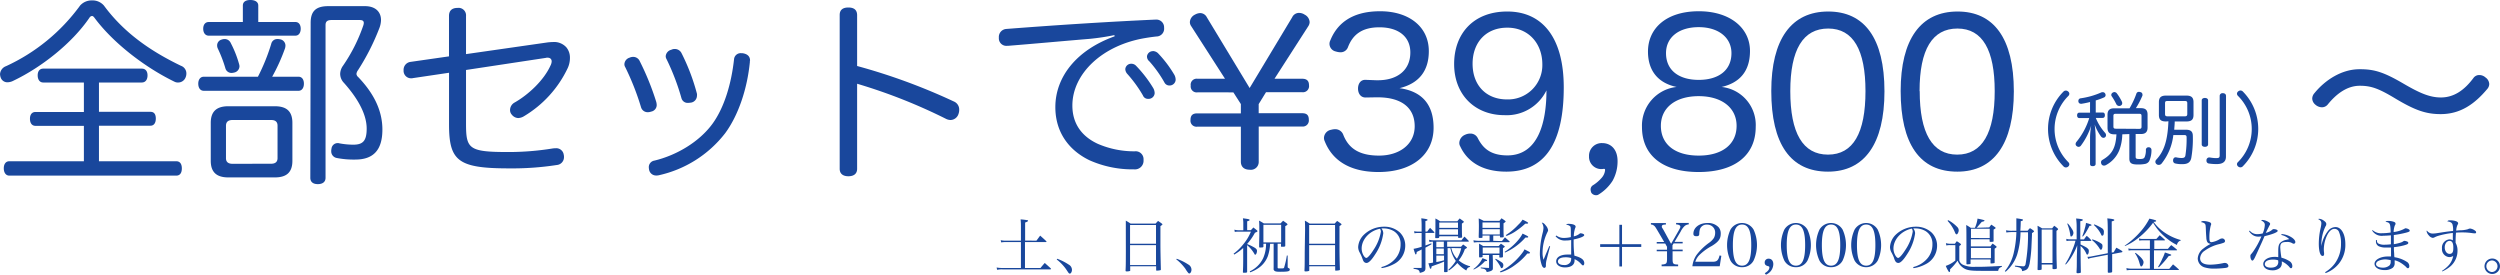<svg xmlns="http://www.w3.org/2000/svg" width="235.17mm" height="25.84mm" viewBox="0 0 666.63 73.25"><defs><style>.cls-1{fill:#19479c;}</style></defs><g id="レイヤー_2" data-name="レイヤー 2"><g id="文字"><path class="cls-1" d="M24.53.11A4,4,0,0,1,27.7,1.48c5.6,7.61,13,12.42,20.56,16.07a2.16,2.16,0,0,1,1.43,2.06,2.69,2.69,0,0,1-.22,1.06A2.12,2.12,0,0,1,47.52,22a2,2,0,0,1-1-.21c-8.2-4-16.49-10.52-21.3-17-.27-.37-.48-.53-.69-.53a.93.93,0,0,0-.69.47C19.13,11.63,10.94,18,3.59,21.51A3.44,3.44,0,0,1,2,21.94,1.85,1.85,0,0,1,.26,20.88,3,3,0,0,1,0,19.77a2.41,2.41,0,0,1,1.59-2.12A50.47,50.47,0,0,0,21.35,1.48,4.12,4.12,0,0,1,24.53.11ZM47,43c1,0,1.48.74,1.48,1.91S48,46.83,47,46.83H2.48C1.53,46.83,1,46,1,44.88S1.53,43,2.48,43H22.36V33.56H9.46c-1,0-1.48-.79-1.48-1.9s.53-1.8,1.48-1.8h12.9V22H11.52c-.95,0-1.48-.79-1.48-1.9s.53-1.8,1.48-1.8H37.79c1,0,1.54.69,1.54,1.8S38.8,22,37.79,22H26.38v7.82H40.12c1,0,1.42.69,1.42,1.8s-.47,1.9-1.42,1.9H26.38V43Z"/><path class="cls-1" d="M79.6,20.46c.9,0,1.43.74,1.43,1.85s-.53,1.9-1.43,1.9H54.34c-1,0-1.48-.85-1.48-1.9s.52-1.85,1.48-1.85H68.77a52.82,52.82,0,0,0,3.54-8.73A1.64,1.64,0,0,1,74,10.41a2.08,2.08,0,0,1,.58.06,1.7,1.7,0,0,1,1.53,1.69,3.73,3.73,0,0,1-.1.68,49.74,49.74,0,0,1-3.44,7.62ZM78.76,5.87c.95,0,1.42.79,1.42,1.79s-.47,1.85-1.42,1.85H55.66c-.95,0-1.48-.79-1.48-1.85s.53-1.79,1.48-1.79h9.09V1.48c0-1,.79-1.48,2-1.48s2.11.48,2.11,1.48V5.87Zm-.8,37c0,3.12-1.58,4.44-4.7,4.44H60.89c-3.07,0-4.7-1.32-4.7-4.44V32.77c0-3.12,1.63-4.44,4.7-4.44H73.26c3.12,0,4.7,1.32,4.7,4.44ZM59.89,10.41a1.76,1.76,0,0,1,1.63,1.06,28.55,28.55,0,0,1,2.22,5.6,2.42,2.42,0,0,1,.11.58,1.75,1.75,0,0,1-1.43,1.7,3.19,3.19,0,0,1-.68.1,1.68,1.68,0,0,1-1.64-1.21,34.88,34.88,0,0,0-2-5.24,2,2,0,0,1-.21-.9,1.6,1.6,0,0,1,1.16-1.53A2.52,2.52,0,0,1,59.89,10.41ZM72.31,43.66c1,0,1.69-.42,1.69-1.48V33.51C74,32.4,73.31,32,72.31,32H62c-1.06,0-1.75.42-1.75,1.53v8.67c0,1.06.69,1.48,1.75,1.48ZM82.83,6.08c0-3.12,1.42-4.44,4.7-4.44h9.78c2.85,0,4.28,1.58,4.28,3.7a6.33,6.33,0,0,1-.42,2.11,61.36,61.36,0,0,1-5.71,11.26,2.06,2.06,0,0,0-.42,1,1.25,1.25,0,0,0,.47.84c3.54,3.7,6.45,8.3,6.45,14,0,5.55-2.48,8-7.24,8a23.57,23.57,0,0,1-4.92-.42,1.78,1.78,0,0,1-1.48-1.85,1.91,1.91,0,0,1,.06-.58A1.65,1.65,0,0,1,90,38.16a1.32,1.32,0,0,1,.48.06,20.54,20.54,0,0,0,3.7.36c2.54,0,3.59-.95,3.59-4.28,0-4.22-2.85-8.61-6.07-12.21a3.46,3.46,0,0,1-1-2.37,3.88,3.88,0,0,1,.74-2.17,44,44,0,0,0,5.4-10.68A2.47,2.47,0,0,0,97,6.13c0-.58-.37-.79-1.11-.79h-7.5c-1,0-1.59.32-1.59,1.32V47.41c0,1.11-.79,1.69-2.06,1.69s-2-.58-2-1.69Z"/><path class="cls-1" d="M110.1,20.83a1.39,1.39,0,0,1-.42.05A2,2,0,0,1,107.61,19v-.32a2.12,2.12,0,0,1,1.8-2.17l10.31-1.48V4.23c0-1.38.79-2.12,2.27-2.12a2,2,0,0,1,2.27,2.17V14.43L146,11.31a13.79,13.79,0,0,1,1.38-.1,4.4,4.4,0,0,1,3.64,1.42,4.28,4.28,0,0,1,.95,2.8,6.42,6.42,0,0,1-.58,2.7A29.77,29.77,0,0,1,139.7,31a3.17,3.17,0,0,1-1.53.48,2.28,2.28,0,0,1-1.7-.9,1.79,1.79,0,0,1-.47-1.21,2.31,2.31,0,0,1,1.16-2c3.75-2.11,7.88-6,9.62-9.88a2.64,2.64,0,0,0,.32-1.11c0-.59-.37-1-1.11-1a1.46,1.46,0,0,0-.48.06l-21.25,3.22V32.93c0,6.77.69,7.61,11.32,7.61a73.63,73.63,0,0,0,11.78-.95,4,4,0,0,1,.74-.05,2,2,0,0,1,2.22,1.74,1.76,1.76,0,0,1,.06.53A2.09,2.09,0,0,1,148.47,44a77.69,77.69,0,0,1-12.74.9c-13.63,0-16-2-16-11.74V19.4Z"/><path class="cls-1" d="M168.82,15.17a1.89,1.89,0,0,1,1.75,1.11A70.94,70.94,0,0,1,175,27.22a4.14,4.14,0,0,1,.11.79,1.8,1.8,0,0,1-1.48,1.75,2.81,2.81,0,0,1-.85.16,1.83,1.83,0,0,1-1.85-1.32,69.21,69.21,0,0,0-4.23-10.73,1.42,1.42,0,0,1-.21-.74,1.91,1.91,0,0,1,1.38-1.75A2.22,2.22,0,0,1,168.82,15.17Zm31.13,1v.37c-.68,7-3,14.12-6.6,19a30.78,30.78,0,0,1-17.76,11.21,2.52,2.52,0,0,1-.58.05,1.89,1.89,0,0,1-1.91-1.43,4.27,4.27,0,0,1-.1-.79,1.76,1.76,0,0,1,1.48-1.75c5.92-1.42,12-5,15.54-9.88,3.17-4.39,5-10.73,5.71-17.13a1.77,1.77,0,0,1,2-1.63H198C199.27,14.38,200,15,200,16.17Zm-20-3.11a2,2,0,0,1,1.8,1.16A54.79,54.79,0,0,1,185.84,25a1.91,1.91,0,0,1,0,.53,1.88,1.88,0,0,1-1.42,1.8,5.51,5.51,0,0,1-.9.1,1.7,1.7,0,0,1-1.8-1.21,62.08,62.08,0,0,0-4-10.47,1.47,1.47,0,0,1-.21-.79A1.94,1.94,0,0,1,179,13.27,2,2,0,0,1,179.92,13.06Z"/><path class="cls-1" d="M228.55,45c0,1.43-1,2-2.33,2s-2.32-.58-2.32-2V4c0-1.42.9-2,2.32-2s2.33.58,2.33,2.06V17.6a159.74,159.74,0,0,1,25.79,9.46,2.31,2.31,0,0,1,1.43,2.22,3.22,3.22,0,0,1-.21,1.17A2.28,2.28,0,0,1,253.44,32a2.83,2.83,0,0,1-1.11-.27,145.26,145.26,0,0,0-23.78-9.4Z"/><path class="cls-1" d="M297.16,9.36a62.55,62.55,0,0,1-6.61,1c-7.56.63-15,1.32-21.67,1.85h-.27a2,2,0,0,1-2.27-2V9.94a2.14,2.14,0,0,1,2-2.22c12.89-1,26.85-1.91,39.64-2.49h.16a2.06,2.06,0,0,1,2.27,2.06v.16a2.07,2.07,0,0,1-2.06,2.28c-.9.1-1.75.21-3,.42-11.42,1.9-19.4,9.51-19.4,18,0,5.29,3,8.46,6.77,10.2a24.4,24.4,0,0,0,9.88,2,2.1,2.1,0,0,1,2.33,2.17v.26a2.3,2.3,0,0,1-2.54,2.38,28.17,28.17,0,0,1-11.89-2.43c-5.45-2.64-9.09-7.45-9.09-14.17,0-8,5.6-15.22,15.8-18.87ZM301.6,17a1.73,1.73,0,0,1,1.37.58,33.23,33.23,0,0,1,4.55,5.92,2.8,2.8,0,0,1,.37,1.38,1.62,1.62,0,0,1-1.75,1.48,1.41,1.41,0,0,1-1.37-.9,34.32,34.32,0,0,0-4.18-5.76,2,2,0,0,1-.53-1.27A1.56,1.56,0,0,1,301.6,17Zm5.81-3.38a2,2,0,0,1,1.43.63A31.12,31.12,0,0,1,313.17,20a2.84,2.84,0,0,1,.32,1.32,1.62,1.62,0,0,1-1.64,1.48,1.48,1.48,0,0,1-1.37-.84,32.14,32.14,0,0,0-4-5.6,1.64,1.64,0,0,1-.63-1.38A1.58,1.58,0,0,1,307.41,13.64Z"/><path class="cls-1" d="M344.57,4.6a2,2,0,0,1,1.85-1.16,2.71,2.71,0,0,1,1.48.47,2.38,2.38,0,0,1,1.32,2A2.16,2.16,0,0,1,348.85,7l-9,14h7.4c1.17,0,1.8.53,1.8,1.74a1.63,1.63,0,0,1-1.8,1.85h-9.67l-1.95,3.17v2.43h11.57c1.22,0,1.8.48,1.8,1.75a1.62,1.62,0,0,1-1.8,1.8H335.64v9.35a2.09,2.09,0,0,1-2.38,2.17c-1.48,0-2.38-.74-2.38-2.17V33.78H319.25a1.6,1.6,0,0,1-1.8-1.8c0-1.22.58-1.75,1.8-1.75h11.63V27.75l-2-3.12H319.3a1.59,1.59,0,0,1-1.79-1.8A1.59,1.59,0,0,1,319.3,21h7.35l-9-14a1.89,1.89,0,0,1-.37-1.11,2.36,2.36,0,0,1,1.38-2A3,3,0,0,1,320,3.49a2,2,0,0,1,1.8,1.11l11.42,18.87Z"/><path class="cls-1" d="M364.12,26c-1.32,0-2-1.11-2-2.38s.68-2.38,2-2.33l2.86.11h.42c5.34,0,8.67-2.8,8.67-7.4,0-4.23-3.17-6.72-8.25-6.72-4.7,0-7.13,2-8.4,5.34a2.06,2.06,0,0,1-2,1.32,4.32,4.32,0,0,1-1.21-.21,2.11,2.11,0,0,1-1.7-2,2,2,0,0,1,.22-.95C356.3,6.87,359.84,3,368,3c7.77,0,13,4.18,13,10.63,0,5.23-2.59,8.61-7.82,9.88,6.13.85,9.09,4.49,9.09,10.57,0,7-5.5,11.79-14.7,11.79-8,0-12.42-3.38-14.32-8.19a2.07,2.07,0,0,1-.21-.95,2.28,2.28,0,0,1,1.9-2.12,4.2,4.2,0,0,1,1.06-.16A2.28,2.28,0,0,1,358.21,36c1.37,3.43,4.06,5.49,9.51,5.49s9.51-3,9.51-7.82c0-5-3.59-7.72-9.88-7.72H367Z"/><path class="cls-1" d="M401.18,30.71c-7.83,0-13.43-5.39-13.43-13.64,0-8.08,5.13-14,14.17-14,9.25,0,15.06,6.81,15.06,20.24,0,14.8-5,22.46-15.33,22.46-7,0-10.62-3.17-12.26-6.71a1.81,1.81,0,0,1-.26-1,2.45,2.45,0,0,1,1.53-2.12,3.1,3.1,0,0,1,1.37-.32,2.15,2.15,0,0,1,2,1.17c1.27,2.48,3.17,4.65,7.93,4.65,8.14,0,10.41-8.67,10.41-17.34A11.79,11.79,0,0,1,401.18,30.71ZM392.67,17c0,5.86,3.75,9.51,9.14,9.51a9.14,9.14,0,0,0,9.46-9.35c0-5.61-3.75-9.78-9.3-9.78C396.26,7.35,392.67,11.31,392.67,17Z"/><path class="cls-1" d="M428,45.4v-.1c0-.21-.1-.27-.26-.27h-.16a2.51,2.51,0,0,1-.58.06,3.27,3.27,0,0,1-3.28-3.44,3.37,3.37,0,0,1,3.54-3.49c2.22,0,4.07,1.59,4.07,4.81A10.61,10.61,0,0,1,430,48.21a11.66,11.66,0,0,1-3.7,3.64,1.13,1.13,0,0,1-.68.21,1.57,1.57,0,0,1-1.27-.63,2.36,2.36,0,0,1-.21-.85,1.33,1.33,0,0,1,.52-1.11A10.25,10.25,0,0,0,427,47.52,3.67,3.67,0,0,0,428,45.4Z"/><path class="cls-1" d="M439.44,13.74C439.44,7.61,444.25,3,453,3c8.36,0,13.64,4.5,13.64,10.57,0,5.5-2.8,8.51-7.56,9.62a10.19,10.19,0,0,1,9.09,10.63c0,7.56-5.55,12.05-15.22,12.05s-15.11-4.49-15.11-12a10.36,10.36,0,0,1,9.24-10.68C442.35,22.2,439.44,19.08,439.44,13.74Zm3.44,19.82c0,4.92,3.75,7.93,10.09,7.93s10.1-3.06,10.1-7.93-4-7.92-10.1-7.92S442.88,28.65,442.88,33.56Zm1.37-19.39c0,4.59,3.44,7.13,8.72,7.13s8.73-2.54,8.73-7.13c0-4.13-3.44-6.93-8.73-6.93S444.25,9.94,444.25,14.17Z"/><path class="cls-1" d="M502.5,24.37c0,14-5.34,21.4-15.06,21.4-10,0-15.12-7.34-15.12-21.51,0-13.79,5.34-21.19,15.17-21.19C497.11,3.07,502.5,10.1,502.5,24.37Zm-25.11-.06c0,11.16,3.33,16.92,10.05,16.92s10-5.76,10-16.92c0-10.94-3.23-16.7-9.94-16.7S477.39,13.21,477.39,24.31Z"/><path class="cls-1" d="M537,24.37c0,14-5.34,21.4-15.06,21.4-10,0-15.12-7.34-15.12-21.51,0-13.79,5.34-21.19,15.17-21.19C531.57,3.07,537,10.1,537,24.37Zm-25.1-.06c0,11.16,3.33,16.92,10,16.92s10-5.76,10-16.92c0-10.94-3.23-16.7-9.94-16.7S511.86,13.21,511.86,24.31Z"/><path class="cls-1" d="M551.8,25a.9.9,0,0,1-.25.57,12.45,12.45,0,0,0,0,17.69.84.84,0,0,1,.25.55.81.81,0,0,1-.34.63.86.86,0,0,1-.57.21.89.89,0,0,1-.7-.34,14.12,14.12,0,0,1,0-19.84.93.93,0,0,1,.68-.32,1,1,0,0,1,.59.23A.82.82,0,0,1,551.8,25Z"/><path class="cls-1" d="M560.69,30c.38,0,.59.27.59.72s-.21.72-.59.72h-1.84a13.68,13.68,0,0,0,2.5,4,.89.89,0,0,1,.23.59.67.67,0,0,1-.21.53.66.66,0,0,1-.47.19.82.82,0,0,1-.61-.3,12.7,12.7,0,0,1-1.74-3.26,25.93,25.93,0,0,1,.26,3.09v7.42c0,.4-.3.61-.79.61s-.7-.21-.7-.61v-7.2a21.12,21.12,0,0,1,.32-3.05,18.12,18.12,0,0,1-2.73,5.35.78.78,0,0,1-.64.36.8.8,0,0,1-.5-.19.69.69,0,0,1-.3-.55,1,1,0,0,1,.23-.59,18.63,18.63,0,0,0,3.41-6.35h-2.65c-.4,0-.59-.3-.59-.72s.19-.72.59-.72h2.86V27.2a21.76,21.76,0,0,1-2.26.47.52.52,0,0,1-.17,0,.66.66,0,0,1-.68-.64.34.34,0,0,1,0-.14.67.67,0,0,1,.64-.68,20.91,20.91,0,0,0,5.44-1.55.9.9,0,0,1,.4-.08.73.73,0,0,1,.68.4.9.9,0,0,1,.1.38A.69.69,0,0,1,561,26a15.86,15.86,0,0,1-2.16.78V30Zm5.23,5.82a12.59,12.59,0,0,1-.84,4.34A7.8,7.8,0,0,1,561.6,44a1.1,1.1,0,0,1-.55.16.74.74,0,0,1-.65-.33,1.06,1.06,0,0,1-.15-.53.71.71,0,0,1,.34-.64c2.56-1.48,3.57-3.15,3.77-6.84h-.58c-1.2,0-1.8-.51-1.8-1.74V30.59c0-1.23.6-1.71,1.8-1.71h4.07A21.56,21.56,0,0,0,569.67,25a.69.69,0,0,1,.7-.51,1.27,1.27,0,0,1,.36.07.66.66,0,0,1,.57.63,1.57,1.57,0,0,1,0,.28,20.94,20.94,0,0,1-1.76,3.37h1.32c1.22,0,1.8.48,1.8,1.71V34c0,1.23-.58,1.74-1.8,1.74h-1.38v6c0,.55.13.66,1.12.66.81,0,1.1-.13,1.29-.51a4.8,4.8,0,0,0,.32-2,.69.69,0,0,1,.76-.62H573a.7.7,0,0,1,.7.68v0a6.91,6.91,0,0,1-.6,3,1.63,1.63,0,0,1-1.1.76,9.52,9.52,0,0,1-2,.15c-1.67,0-2.2-.38-2.2-1.61v-6.5Zm-2.07-11.25a.78.78,0,0,1,.61.32,12.46,12.46,0,0,1,1.34,2.2.9.9,0,0,1,.1.43.69.69,0,0,1-.42.65.78.78,0,0,1-.38.09.88.88,0,0,1-.79-.51,15.55,15.55,0,0,0-1.22-2.1.62.62,0,0,1-.11-.33.73.73,0,0,1,.42-.64A1.24,1.24,0,0,1,563.85,24.53Zm6.56,9.79c.43,0,.64-.11.64-.57V30.91c0-.47-.21-.57-.64-.57h-6.22c-.43,0-.64.1-.64.57v2.84c0,.46.21.57.64.57Z"/><path class="cls-1" d="M577.57,32.39c-1.36,0-1.89-.49-1.89-1.76V27.25c0-1.28.6-1.76,1.91-1.76H583c1.31,0,1.91.48,1.91,1.76v3.38c0,1.27-.55,1.76-1.91,1.76H579.9c0,.74-.09,1.46-.13,2.2h3.07c1.34,0,1.89.49,1.89,1.68a29.65,29.65,0,0,1-.41,5.84c-.25,1.21-1,1.66-2.35,1.66a7.38,7.38,0,0,1-1.88-.17.73.73,0,0,1-.62-.75,1.11,1.11,0,0,1,0-.25c.08-.4.31-.64.63-.64a.34.34,0,0,1,.21,0,6.28,6.28,0,0,0,1.4.17c.68,0,1-.17,1.06-.81a28.85,28.85,0,0,0,.3-4.72c0-.47-.21-.59-.66-.59h-2.88a14.85,14.85,0,0,1-3.16,7.64,1,1,0,0,1-.74.32.87.87,0,0,1-.59-.21.82.82,0,0,1-.3-.62.86.86,0,0,1,.28-.61c2.07-2.22,3-5.13,3.2-10.19Zm5-1.37c.46,0,.68-.13.68-.62V27.52c0-.49-.22-.59-.68-.59H578c-.49,0-.68.1-.68.59V30.4c0,.49.19.62.68.62Zm6.23,7.49c0,.41-.36.64-.85.64s-.85-.23-.85-.64V26.76c0-.4.36-.64.85-.64s.85.24.85.64Zm4.76,3.24c0,1.34-.78,2-2.44,2A12.94,12.94,0,0,1,589,43.6a.71.71,0,0,1-.63-.75.86.86,0,0,1,0-.21.72.72,0,0,1,.72-.65.56.56,0,0,1,.17,0,9.61,9.61,0,0,0,1.63.17c.87,0,1-.13,1-.85V25.59a.74.74,0,0,1,.84-.74c.51,0,.85.26.85.74Z"/><path class="cls-1" d="M597.43,24.13a.91.91,0,0,1,.68.32,14.15,14.15,0,0,1,0,19.84.91.91,0,0,1-.7.34,1,1,0,0,1-.57-.21.84.84,0,0,1-.34-.63.76.76,0,0,1,.25-.55,12.45,12.45,0,0,0,0-17.69.85.85,0,0,1-.25-.57.82.82,0,0,1,.34-.62A1,1,0,0,1,597.43,24.13Z"/><path class="cls-1" d="M640.88,22.29c4.17,2.43,6.92,3.7,10,3.7,3.44,0,6.24-1.91,8.67-5.18a1.88,1.88,0,0,1,1.58-.8,2.48,2.48,0,0,1,1.64.64,2.26,2.26,0,0,1,1,1.74,2.06,2.06,0,0,1-.47,1.27c-3.44,4.12-7.24,6.77-12.48,6.77-4,0-6.92-1.06-12.21-4.23-4.38-2.64-6.39-3.33-9.35-3.33-3.49,0-6.34,2.27-8.56,5a2,2,0,0,1-1.54.74,2.68,2.68,0,0,1-1.74-.69,2.19,2.19,0,0,1-.85-1.64,2.21,2.21,0,0,1,.58-1.43c2.91-3.59,7.35-6.39,12-6.39C633.16,18.43,635.7,19.27,640.88,22.29Z"/><path class="cls-1" d="M276.36,64.18c.46-.6.59-.8,1-1.35.71.63.94.83,1.62,1.48a.21.21,0,0,1,.08.14s-.08.1-.17.1h-5.58v6.91h4.14c.48-.6.64-.78,1.13-1.34.72.64.94.83,1.61,1.45a.4.4,0,0,1,.07.15s-.08.11-.16.11H267.3a5,5,0,0,0-1.42.13l-.13-.63a7.91,7.91,0,0,0,1.55.13h4.93V64.55h-4a7.67,7.67,0,0,0-1.26.09l-.13-.6a5.5,5.5,0,0,0,1.39.14h4V60.5c0-.73,0-1.13-.09-2a17,17,0,0,1,1.82.22c.11,0,.17.09.17.17s-.14.24-.78.45v4.81Z"/><path class="cls-1" d="M281.9,69A14.5,14.5,0,0,1,285,70.57a1.61,1.61,0,0,1,.84,1.4c0,.51-.3,1-.57,1a.57.57,0,0,1-.22-.09c-.12-.1-.12-.1-.82-1.15a12.2,12.2,0,0,0-2.45-2.53Z"/><path class="cls-1" d="M300.2,61.46c0-1.18,0-1.58,0-2.63.55.32.73.43,1.27.79h6.67c.29-.31.37-.41.66-.71.44.3.59.4,1,.71.12.1.17.16.17.21s-.14.23-.54.45l0,5q0,1.83.12,6.59v0a.2.2,0,0,1-.13.18,3.84,3.84,0,0,1-.86.11c-.22,0-.27,0-.27-.11V71h-6.92v1.08c0,.08,0,.12,0,.15a2.39,2.39,0,0,1-1,.14c-.17,0-.22-.05-.24-.21.07-1.43.07-1.65.08-5ZM308.25,60h-6.92v5h6.92Zm-6.92,5.37v5.31h6.92V65.36Z"/><path class="cls-1" d="M313.76,69a14.39,14.39,0,0,1,3.1,1.53,1.6,1.6,0,0,1,.85,1.4c0,.51-.3,1-.58,1a.73.73,0,0,1-.22-.09,6.61,6.61,0,0,1-.81-1.15,12.2,12.2,0,0,0-2.45-2.53Z"/><path class="cls-1" d="M332.55,65.07c.77.34,1,.42,1.39.64,1,.51,1.24.77,1.24,1.2s-.22,1-.43,1-.14,0-.32-.31a8.76,8.76,0,0,0-1.88-2.23v3.88l0,3.24c0,.19-.19.24-.79.24-.24,0-.3,0-.34-.15.05-1,.08-2,.08-3.39V66.12a12.65,12.65,0,0,1-2.39,1.76l-.17-.23A14,14,0,0,0,331.64,65a12.78,12.78,0,0,0,1.92-3.23h-3.3a5,5,0,0,0-1,.08l-.11-.61a4,4,0,0,0,1.12.16h1.26V59.42a7.77,7.77,0,0,0-.11-1.21c1.56.2,1.78.27,1.78.44s-.16.21-.64.37v2.34h1c.3-.3.38-.4.65-.7.41.32.54.41.92.73.13.11.19.19.19.26s-.19.25-.68.4a15.43,15.43,0,0,1-2.09,3Zm6.12-.06a11.56,11.56,0,0,1-.62,3.35,6.71,6.71,0,0,1-2.69,3.26,9.71,9.71,0,0,1-2,1l-.11-.26a7.36,7.36,0,0,0,3.6-3.57A9.45,9.45,0,0,0,337.6,65h-.71v.76c0,.2-.2.24-.77.24-.29,0-.37,0-.37-.16,0-.82,0-.82.05-3a2.66,2.66,0,0,0,0-.35c0-2.37,0-3-.08-3.66a12.74,12.74,0,0,1,1.29.75h4.44l.69-.72c.44.3.57.4,1,.72.12.13.19.2.19.25s-.19.27-.61.48c0,.48,0,.78,0,1.08v1l0,3.14c0,.22-.16.27-.84.27-.24,0-.3,0-.3-.16V65h-.9v6.2c0,.36,0,.38.77.38s.94,0,1-.35a23,23,0,0,0,.69-3.09h.22v2.79c0,.46,0,.46.34.6a.38.38,0,0,1,.22.35c0,.48-.51.59-2.58.59-1,0-1.37-.08-1.58-.35s-.14-.19-.14-.92V65Zm-1.78-.37h4.73v-4.7h-4.73Z"/><path class="cls-1" d="M348,61.46c0-1.18,0-1.58-.05-2.63.56.32.73.43,1.27.79h6.68c.28-.31.36-.41.65-.71.45.3.59.4,1,.71.13.1.18.16.18.21s-.15.23-.55.45v5c0,1.22,0,3.42.11,6.59v0a.2.2,0,0,1-.13.18,3.76,3.76,0,0,1-.86.11c-.22,0-.27,0-.27-.11V71h-6.91v1.08a.19.19,0,0,1-.05.15,2.39,2.39,0,0,1-1,.14c-.17,0-.22-.05-.23-.21.06-1.43.06-1.65.07-5ZM356,60h-6.91v5H356Zm-6.91,5.37v5.31H356V65.36Z"/><path class="cls-1" d="M368.33,71.22A7.2,7.2,0,0,0,372.05,69a5.68,5.68,0,0,0,1.42-3.84,3.94,3.94,0,0,0-1.8-3.52,5.26,5.26,0,0,0-2.75-.73,3.9,3.9,0,0,0-.56,0,2.07,2.07,0,0,1,.49,1.32,13.07,13.07,0,0,1-2.1,5.51c-1,1.59-1.78,2.38-2.37,2.38a.91.91,0,0,1-.7-.34c-.15-.19-.18-.25-.45-1a10.29,10.29,0,0,0-.7-1.5,3,3,0,0,1-.37-1.45,4.94,4.94,0,0,1,1.44-3.15,7.72,7.72,0,0,1,5.48-2.23,6.07,6.07,0,0,1,4.11,1.47,4.84,4.84,0,0,1,1.52,3.74,5.49,5.49,0,0,1-3.17,4.83,9.59,9.59,0,0,1-3.1,1Zm-5.24-5a3.72,3.72,0,0,0,.63,2.1c.23.29.43.46.61.46.35,0,1.11-.86,1.89-2.1a12.31,12.31,0,0,0,2-4.92A1.76,1.76,0,0,0,368,61C365.25,61.5,363.09,63.81,363.09,66.27Z"/><path class="cls-1" d="M380.57,61.76a12.46,12.46,0,0,1,.77-1c.48.48.64.64,1.1,1.13a.31.31,0,0,1,.05.13s-.08.1-.16.1H380.1v3.34c1.06-.38,1.06-.38,1.54-.57l.1.21c-.35.23-.37.23-.86.51l-.78.42v2.7c0,.65,0,.65,0,2.75,0,.75-.25,1-1.51,1.29-.1-.75-.35-.9-1.66-1.1v-.23c.91,0,1.1,0,1.53,0h.38c.2,0,.24,0,.24-.19V66.52a5.86,5.86,0,0,1-.71.37l-.59.29-.05.28c0,.26-.11.39-.21.39s-.16-.07-.59-1.5a15,15,0,0,0,2.15-.54V62.13h-1a4.66,4.66,0,0,0-.91.08l-.09-.55a5.89,5.89,0,0,0,1,.1h1V60.21a19.08,19.08,0,0,0-.09-2c1.42.19,1.67.26,1.67.42s-.14.19-.57.32v2.8Zm1.52,2.69a4.34,4.34,0,0,0-.91.08l-.13-.59a5.78,5.78,0,0,0,1.47.15h7.18a11.34,11.34,0,0,1,.82-1l1.14,1.16a.18.18,0,0,1,0,.11s-.06.08-.16.08h-5.61v1.36h3.7l.56-.61.84.61c.13.09.18.16.18.22s-.12.22-.56.41a9.87,9.87,0,0,1-1.64,3A7.35,7.35,0,0,0,392,71l0,.19c-.55.1-.79.32-1,.94a9.29,9.29,0,0,1-2.39-2,11.34,11.34,0,0,1-2.26,2l-.15-.19a10.89,10.89,0,0,0,2-2.37,8.91,8.91,0,0,1-1.44-3.4h-.75v6.17s0,0,0,0c0,.19-.14.23-.73.23-.15,0-.21-.06-.21-.19v-.06c0-.27,0-1.13,0-2.58-.39.19-.66.3-1,.44s-.22.1-1.53.56l-.79.29c-.1.56-.12.62-.27.62s-.13,0-.2-.18-.25-.76-.39-1.27a6.2,6.2,0,0,0,1.24-.19Zm1.67-1.18c0,.19-.16.24-.83.24-.16,0-.22,0-.22-.16v0c0-.82.05-1.58.05-2.31s0-2.19,0-2.78A8.5,8.5,0,0,1,384,59h4.61a7.25,7.25,0,0,1,.62-.75l.92.67c.14.11.19.18.19.24s-.05.16-.52.46v.78c0,.85,0,2,.06,2.79,0,.11-.05.15-.13.18a3.8,3.8,0,0,1-.71.06c-.18,0-.21,0-.23-.13V63h-5ZM383,65.92H385V64.45H383Zm0,1.86H385v-1.5H383Zm0,2.1a20.53,20.53,0,0,0,2.06-.47V68.15H383Zm5.78-10.54h-5v1.43h5Zm-5,1.8v1.45h5V61.14Zm3.22,5A6.23,6.23,0,0,0,388.49,69a8.61,8.61,0,0,0,1.15-2.81Z"/><path class="cls-1" d="M400.5,64.29c.34-.43.45-.55.8-1l1.14,1c.07.07.12.11.12.16a.14.14,0,0,1-.12.13h-8.26c-.18,0-.21,0-1.18.08l-.1-.59a6.75,6.75,0,0,0,1.4.14h2.9v-1.4h-1.89v.45c0,.16-.13.19-.59.19h-.14c-.21,0-.28-.05-.28-.21,0-.78.05-1.48.05-3,0,0,0-.7-.05-2,.59.27.77.35,1.34.66h4.19l.54-.69a7.68,7.68,0,0,1,1,.69c.07.08.11.12.11.17s-.08.18-.56.48l0,1.72c0,.67,0,1,.05,1.74v.09c0,.15-.16.21-.51.21h-.29c-.12,0-.17,0-.2-.14v-.35h-1.79v1.4Zm-7.6,7.44a7.48,7.48,0,0,0,2.41-2.88c1.16.43,1.22.46,1.22.62s-.14.14-.57.18a8.9,8.9,0,0,1-3,2.23Zm5.18-2.34,0,2.13c0,.45-.16.59-.67.79a4.1,4.1,0,0,1-1,.23.89.89,0,0,0-.33-.63c-.21-.18-.43-.24-1.23-.37l0-.22c1.16.09,1.26.09,2.07.13.11,0,.14,0,.14-.2V68h-1.72v.4c0,.11-.05.14-.14.18a3.8,3.8,0,0,1-.59.06q-.21,0-.21-.18v-.06c0-.67,0-1,0-1.77,0-.6,0-.6,0-1.67.47.27.62.35,1.08.65h4.16c.25-.27.32-.36.59-.63a8.3,8.3,0,0,1,.92.65c.06.05.1.09.1.14s0,.11-.48.4c0,1.2,0,1.34,0,2.15v.1c0,.17-.13.24-.46.25l-.24,0h-.05c-.14,0-.21,0-.22-.15V68h-1.77Zm1.85-10.07h-4.62v1.44h4.62Zm-4.62,1.8v1.4h4.62v-1.4Zm.06,6.49h4.48V66h-4.48ZM398.81,69a10.07,10.07,0,0,1,1.69,1,.86.86,0,0,1,.37.75c0,.4-.21.75-.45.75s-.17-.08-.32-.37a9.44,9.44,0,0,0-1.4-2Zm1.12,3.42a11.45,11.45,0,0,0,2.63-1.59A17.72,17.72,0,0,0,406,67.34a4.15,4.15,0,0,0,.51-.85l1.23.64c.15.11.23.19.23.29s-.14.19-.39.19h-.32a16.64,16.64,0,0,1-3.43,3.17,12.2,12.2,0,0,1-3.69,1.86Zm1.3-5.27a15.15,15.15,0,0,0,3.68-3.22A9,9,0,0,0,406,62.29c1.41.68,1.5.73,1.5.89s-.14.17-.35.17h-.4a15.73,15.73,0,0,1-5.43,4Zm.29-4.45a15.82,15.82,0,0,0,3.3-2.74A7.2,7.2,0,0,0,406,58.57c1.1.53,1.48.75,1.48.88s-.11.19-.29.19l-.47,0a19.69,19.69,0,0,1-2.31,1.85,10.69,10.69,0,0,1-2.7,1.42Z"/><path class="cls-1" d="M413.35,65.68c-.28,1-.73,2.74-.92,3.52a5.47,5.47,0,0,0-.21,1.35c0,.51,0,.58-.11.7a.34.34,0,0,1-.3.18c-.27,0-.5-.22-.69-.72a9.62,9.62,0,0,1-.51-3.2,23.57,23.57,0,0,1,.72-5.3,6.85,6.85,0,0,0,.24-1.44,2.5,2.5,0,0,0-.46-1.4c.36,0,.67.22,1.11.8a2.23,2.23,0,0,1,.58,1.21c0,.17,0,.17-.26.7a12.52,12.52,0,0,0-1.21,5.19,6.13,6.13,0,0,0,.26,2l.66-1.6.87-2.05ZM415,62.8a3.32,3.32,0,0,0,2.05.65,8.83,8.83,0,0,0,1.82-.22v-.71c0-1.78,0-2-.22-2.21a1.67,1.67,0,0,0-1.06-.37.91.91,0,0,1,.77-.25,4.62,4.62,0,0,1,1.08.14c.46.15.7.34.7.58s0,.12-.14.49a7.17,7.17,0,0,0-.34,2.13,3.7,3.7,0,0,0,1.47-.65c.16-.16.21-.17.35-.17a1.91,1.91,0,0,1,.75.2.35.35,0,0,1,.21.29c0,.35-1.17.83-2.82,1.15a31.45,31.45,0,0,0,.2,4.33c1.85.49,2.63,1.11,2.63,2,0,.33-.14.59-.32.59s-.24-.08-.55-.4a4.84,4.84,0,0,0-1.72-1.27c0,.14,0,.27,0,.38,0,1.15-.95,1.83-2.55,1.83-1.38,0-2.35-.67-2.35-1.62,0-1.1,1.17-1.81,3-1.81.3,0,.53,0,1,0V67.7l0-1.7,0-2a7.45,7.45,0,0,1-1.4.13A3.18,3.18,0,0,1,414.8,63Zm2.43,5.81c-1.25,0-2,.41-2,1.12,0,.55.62.94,1.56.94a1.85,1.85,0,0,0,1.75-.75,2,2,0,0,0,.21-1.12A5.14,5.14,0,0,0,417.38,68.61Z"/><path class="cls-1" d="M432.52,59.94v5.18h5.13v.73h-5.13v5.2h-.71v-5.2h-5.12v-.73h5.12V59.94Z"/><path class="cls-1" d="M446,68.94c0,1.44.12,1.57,1.48,1.6V71h-4.4v-.48a2.17,2.17,0,0,0,1-.16c.35-.16.44-.45.44-1.44V67h-2.75v-.41h2.75v-.78l-.49-.86h-2.26v-.41h2l-1.72-2.94c-.65-1.09-.75-1.24-1.05-1.46a1.16,1.16,0,0,0-.78-.26v-.39h4v.39c-.81,0-1.09.16-1.09.48s0,.21.47,1l2,3.66,1.94-3.38c.48-.86.53-.95.53-1.22s-.32-.54-1.13-.58v-.39h3.37v.39a1.85,1.85,0,0,0-1.08.42,5.09,5.09,0,0,0-1.07,1.48l-1.64,2.76h2.17v.41h-2.42l-.3.49v1.15h2.72V67H446Z"/><path class="cls-1" d="M451.28,71a6.52,6.52,0,0,1,1.18-3.11,15.65,15.65,0,0,1,3.33-3.19A5,5,0,0,0,457,63.48a2.71,2.71,0,0,0,.35-1.34,2.09,2.09,0,0,0-2.17-2.24,1.86,1.86,0,0,0-1.9,1.24,4.89,4.89,0,0,0-.16,1.16c0,.54-.2.69-.76.69s-.81-.19-.81-.66c0-1.64,1.59-2.86,3.73-2.86a3.82,3.82,0,0,1,3.05,1.19,2.58,2.58,0,0,1,.51,1.69c0,1.32-.59,2.13-2.35,3.22a14.51,14.51,0,0,0-3.13,2.23,4.45,4.45,0,0,0-1.3,2h4.6c1.15,0,1.55-.35,1.87-1.69l.47.11L458.57,71Z"/><path class="cls-1" d="M461.44,61.23a3.57,3.57,0,0,1,6.16,0,9.83,9.83,0,0,1,0,8.26,3.37,3.37,0,0,1-3.07,1.76,3.43,3.43,0,0,1-3.09-1.76,9.83,9.83,0,0,1,0-8.26Zm3.09,9.61c1.7,0,2.45-1.67,2.45-5.48s-.75-5.48-2.45-5.48-2.45,1.69-2.45,5.5S462.82,70.84,464.53,70.84Z"/><path class="cls-1" d="M470.58,72.85c.85-.5,1.23-1,1.23-1.55,0-.19-.07-.25-.31-.32-.68-.16-.94-.43-.94-1a1,1,0,0,1,1.07-1c.75,0,1.23.57,1.23,1.46a3.13,3.13,0,0,1-.69,1.87,3.57,3.57,0,0,1-1.27.94Z"/><path class="cls-1" d="M475.8,61.23a3.58,3.58,0,0,1,6.17,0,9.83,9.83,0,0,1,0,8.26,3.38,3.38,0,0,1-3.07,1.76,3.44,3.44,0,0,1-3.1-1.76,9.93,9.93,0,0,1,0-8.26Zm3.1,9.61c1.7,0,2.45-1.67,2.45-5.48s-.75-5.48-2.45-5.48-2.46,1.69-2.46,5.5S477.19,70.84,478.9,70.84Z"/><path class="cls-1" d="M485.17,61.23a3.58,3.58,0,0,1,6.17,0,9.93,9.93,0,0,1,0,8.26,3.39,3.39,0,0,1-3.08,1.76,3.43,3.43,0,0,1-3.09-1.76,9.83,9.83,0,0,1,0-8.26Zm3.09,9.61c1.7,0,2.45-1.67,2.45-5.48s-.75-5.48-2.45-5.48-2.45,1.69-2.45,5.5S486.56,70.84,488.26,70.84Z"/><path class="cls-1" d="M494.54,61.23a3.57,3.57,0,0,1,6.16,0,9.83,9.83,0,0,1,0,8.26,3.57,3.57,0,0,1-6.16,0,9.83,9.83,0,0,1,0-8.26Zm3.09,9.61c1.7,0,2.45-1.67,2.45-5.48s-.75-5.48-2.45-5.48-2.46,1.69-2.46,5.5S495.92,70.84,497.63,70.84Z"/><path class="cls-1" d="M510.15,71.22A7.24,7.24,0,0,0,513.87,69a5.68,5.68,0,0,0,1.42-3.84,3.94,3.94,0,0,0-1.8-3.52,5.27,5.27,0,0,0-2.76-.73,3.77,3.77,0,0,0-.55,0,2.07,2.07,0,0,1,.49,1.32,13.07,13.07,0,0,1-2.1,5.51c-1,1.59-1.79,2.38-2.38,2.38a.93.93,0,0,1-.7-.34,3.18,3.18,0,0,1-.44-1,11.57,11.57,0,0,0-.7-1.5,3,3,0,0,1-.37-1.45,5,5,0,0,1,1.43-3.15,7.74,7.74,0,0,1,5.48-2.23A6.05,6.05,0,0,1,515,61.94a4.85,4.85,0,0,1,1.53,3.74,5.49,5.49,0,0,1-3.17,4.83,9.59,9.59,0,0,1-3.1,1Zm-5.25-5a3.72,3.72,0,0,0,.64,2.1c.22.29.43.46.61.46.35,0,1.11-.86,1.89-2.1a12.31,12.31,0,0,0,2-4.92,1.76,1.76,0,0,0-.23-.8C507.07,61.5,504.9,63.81,504.9,66.27Z"/><path class="cls-1" d="M518.89,64.83A3.91,3.91,0,0,0,520,65h1.29a7.9,7.9,0,0,1,.5-.68c.48.29.6.38,1,.68.08.08.11.13.11.2a.23.23,0,0,1-.06.12,3.09,3.09,0,0,1-.38.27v3.89a1.89,1.89,0,0,0,1.19,1.21,7.06,7.06,0,0,0,3.06.46c2,0,2.54,0,7.11-.24v.21c-.72.3-.85.45-1,1.1h-4.58c-3.11,0-4-.19-5-1a4,4,0,0,1-1.24-1.72A15.47,15.47,0,0,1,520,71.81c0,.26,0,.43,0,.46s-.07.27-.18.27-.18-.08-.29-.27a8.17,8.17,0,0,1-.68-1.37,7.88,7.88,0,0,0,2.55-1.43V65.36H520a3.94,3.94,0,0,0-1,.1Zm.64-6.11a9.86,9.86,0,0,1,2.35,1.78,1.28,1.28,0,0,1,.42.93c0,.43-.32,1.06-.53,1.06s-.33-.16-.46-.49a9.69,9.69,0,0,0-2-3.12Zm10.91,1.92a6.54,6.54,0,0,1,.56-.74c.46.31.6.41,1.06.74a.22.22,0,0,1,.08.15c0,.05,0,.09-.16.19l-.2.14c-.07,0-.12.08-.18.11v.35c0,.72,0,2.31,0,2.73v0c0,.13-.09.16-.55.18h-.21c-.21,0-.3,0-.3-.17v-.51h-5v1.89h5.23a5.71,5.71,0,0,1,.57-.75,12.57,12.57,0,0,1,1,.75c.05.08.07.11.07.16s-.08.16-.53.45c0,2.34,0,3.57,0,3.69s0,.21-1,.26c-.07,0-.08,0-.1-.22v-.85h-5.32v1c0,.24,0,.25-.88.3a.2.2,0,0,1-.22-.14V70c0-.16,0-.16,0-1,0-.54,0-1,0-2,0-4.78,0-6.2-.07-7a9.64,9.64,0,0,1,1.2.74h1.13a8.61,8.61,0,0,0,.7-2.45c1.72.37,1.86.42,1.86.54s-.23.24-.71.32c-.21.22-.21.22-1.13,1.31l-.26.28Zm.13,2.84V61h-5v2.47Zm.33,5.38V66.11h-5.34v2.75Z"/><path class="cls-1" d="M537.67,61.52c0-.62,0-1.1,0-1.58,0-.71,0-1,0-1.73,1.7.25,1.76.27,1.76.44s-.08.19-.59.35c0,.18,0,1-.11,2.52h1.95a6.57,6.57,0,0,1,.62-.68,6.72,6.72,0,0,1,.92.62c.13.11.18.17.18.22s-.13.22-.56.48c0,.56,0,.56-.13,3.33a36.19,36.19,0,0,1-.51,4.82c-.35,1.42-.65,1.71-2,2a.89.89,0,0,0-.41-.81c-.21-.16-.32-.2-1.5-.42v-.25c1.49.14,2.07.19,2.27.19s.43-.11.55-.5a45.24,45.24,0,0,0,.67-8.58h-2a21.46,21.46,0,0,1-.88,5.89,10.22,10.22,0,0,1-3.1,4.64l-.2-.18A11.6,11.6,0,0,0,537,67.32a27.84,27.84,0,0,0,.68-5.43h-1.43A10.25,10.25,0,0,0,535,62l-.08-.59a8.38,8.38,0,0,0,1.29.13Zm6.75,10.15c0,.16,0,.22-.16.27a2.35,2.35,0,0,1-.67.08c-.19,0-.27-.06-.27-.21v0c.07-2.32.08-3.69.08-7.88,0-1.8,0-2-.08-3.73a12.73,12.73,0,0,1,1.21.69h2.68c.24-.29.3-.39.56-.69a7.43,7.43,0,0,1,.89.69c.11.12.14.17.14.23s-.09.2-.43.43c0,7,0,7,.1,9.91,0,.23-.19.31-.81.31-.26,0-.35-.07-.35-.23v-1h-2.89Zm0-1.53h2.89V61.2h-2.89Z"/><path class="cls-1" d="M554.79,65.2a14.12,14.12,0,0,1,1.35.67,2.23,2.23,0,0,1,.74.61c.09.11.11.22.11.49,0,.48-.19.92-.38.92s-.21-.09-.31-.3a5.23,5.23,0,0,0-1.51-2c0,.41,0,2.77.08,7,0,.12-.08.16-.21.19a2.93,2.93,0,0,1-.62.08c-.22,0-.32-.07-.33-.27.08-1.33.08-1.33.09-4.19l.11-3a18.56,18.56,0,0,1-1.61,3.22,11,11,0,0,1-1.44,1.91l-.16-.1a21.52,21.52,0,0,0,1.92-3.84,14.55,14.55,0,0,0,.82-2.4h-1.69a4.48,4.48,0,0,0-.7.09l-.07-.6a2.86,2.86,0,0,0,.77.14h2V60.36a17.16,17.16,0,0,0-.14-2.1c1.56.15,1.78.2,1.78.38s-.17.24-.67.35v4.84h1a6.68,6.68,0,0,1,.72-.94A8.86,8.86,0,0,1,557.59,64c0,.05.08.09.08.13s-.08.11-.2.11h-2.68Zm-3.41-5.62a7.76,7.76,0,0,1,1.1,1.48,2,2,0,0,1,.41,1c0,.46-.31,1-.6,1-.11,0-.16,0-.21-.22a7.15,7.15,0,0,0-.14-.84,12.21,12.21,0,0,0-.7-2.33ZM555.24,63a15.37,15.37,0,0,0,.7-2.15,7.68,7.68,0,0,0,.3-1.41c1.19.33,1.47.44,1.47.59s-.15.17-.53.2c-.27.54-.34.67-.84,1.53a7,7,0,0,1-.94,1.31Zm8.39,4.27c.3-.54.4-.7.7-1.22a15,15,0,0,1,1.39.79c.16.11.24.21.24.27a.19.19,0,0,1-.18.16l-2.56.5v1.53c0,.44,0,1.11,0,2,0,.49,0,.54,0,1.13a.29.29,0,0,1-.1.19,2.46,2.46,0,0,1-.79.11c-.2,0-.28-.06-.28-.22,0-.7,0-3.14,0-4.58l-4.44.85a4.86,4.86,0,0,0-.79.25l-.2-.55h.14a6,6,0,0,0,.75-.07l4.54-.89V64.23c0-3.3,0-5.1-.13-6,1.45.15,1.87.25,1.87.43s-.16.22-.69.38c0,1.34,0,2.47,0,3.12,0,1,0,3.44,0,5.19Zm-5.7-3.44A8.12,8.12,0,0,1,560.38,65c.21.17.26.33.26.7s-.18.89-.39.89-.27-.11-.49-.48A9.18,9.18,0,0,0,557.83,64Zm.52-4a11.83,11.83,0,0,1,2,1A1.1,1.1,0,0,1,561,62c0,.52-.14.84-.4.84s-.19-.06-.46-.59A8.5,8.5,0,0,0,558.34,60Z"/><path class="cls-1" d="M566.54,65.52a21.4,21.4,0,0,0,4-3.49,17.06,17.06,0,0,0,2.61-3.73c1.59.37,1.8.45,1.8.61s-.19.21-.65.25l-.05,0a12,12,0,0,0,3.17,3A14.13,14.13,0,0,0,581.5,64v.14a1.4,1.4,0,0,0-1,1.18,12.24,12.24,0,0,1-2.31-1.43,16.43,16.43,0,0,1-2.83-2.71,18.69,18.69,0,0,1-1.23-1.79,20.31,20.31,0,0,1-3.86,4,15.56,15.56,0,0,1-3.58,2.2Zm11.55.84a12.39,12.39,0,0,1,.88-1,18.21,18.21,0,0,1,1.48,1.18c.06.07.08.1.08.13s-.06.08-.16.08h-6v4.94h4.08l1-1.2c.69.58.9.75,1.5,1.31.06.08.08.11.08.14S581,72,581,72H568.18a6.31,6.31,0,0,0-1.08.08l-.08-.6a4.63,4.63,0,0,0,1.26.16h5V66.73h-4.67a6.53,6.53,0,0,0-1,.08l-.08-.56a4.65,4.65,0,0,0,1.08.11h4.67V64.09h-2a4.41,4.41,0,0,0-.83.08l-.08-.58a3.76,3.76,0,0,0,1,.13H575l.9-1c.58.49.75.64,1.31,1.15a.23.23,0,0,1,.08.14c0,.06-.06.1-.16.1h-2.68v2.27Zm-8.63,1.06c1.43,1.09,2.13,1.92,2.13,2.51a1.74,1.74,0,0,1-.22.75c-.14.26-.27.37-.41.37s-.19,0-.53-1.15a7.86,7.86,0,0,0-1.13-2.37Zm6,3.74a16,16,0,0,0,1.19-2.3,9.29,9.29,0,0,0,.63-1.54c.3.1.54.17.7.24.78.25,1,.33,1,.44s-.19.2-.69.28a23.07,23.07,0,0,1-2.63,3Z"/><path class="cls-1" d="M587.57,58.94a5.12,5.12,0,0,1,1.61.3c.32.13.44.29.44.51v0c0,.13,0,.13-.12.42a12.55,12.55,0,0,0-.35,3.23c0,.94.12,1.18.62,1.18a6,6,0,0,0,2.13-.81,1.43,1.43,0,0,1,.66-.19.77.77,0,0,1,.76.67.5.5,0,0,1-.33.47,10.73,10.73,0,0,1-1.07.34,10.84,10.84,0,0,0-4,1.78,2.58,2.58,0,0,0-1.25,2c0,1.15.91,1.74,2.68,1.74a18.69,18.69,0,0,0,3.7-.46,1.6,1.6,0,0,1,.31,0,.9.9,0,0,1,.86.78c0,.29-.17.43-.68.53a26,26,0,0,1-3.06.2,8.44,8.44,0,0,1-2.71-.36,2.53,2.53,0,0,1-1.73-2.36,3.57,3.57,0,0,1,1.56-2.68A10.47,10.47,0,0,1,589.56,65a1.07,1.07,0,0,1-.76-.24c-.24-.18-.39-.53-.47-1.21,0-.38-.06-.73-.11-1.93-.05-1.35-.06-1.59-.19-1.83s-.48-.46-1.15-.57A.85.85,0,0,1,587.57,58.94Z"/><path class="cls-1" d="M599.91,61.52a2.55,2.55,0,0,0,2,.92,6.78,6.78,0,0,0,1.45-.19,6.48,6.48,0,0,0,.57-2.26c0-.52-.25-.84-1-1.22a.69.69,0,0,1,.39-.12,3.43,3.43,0,0,1,1.27.37c.54.27.75.45.75.67a.65.65,0,0,1-.16.41c-.06.13-.4.78-1,2a4.17,4.17,0,0,0,1.77-.87.36.36,0,0,1,.33-.13c.62,0,1.08.21,1.08.48s-1,.81-3.52,1.4c-.14.32-.41,1-.84,1.93s-1.7,3.77-1.85,4c-.24.43-.38.58-.57.58s-.5-.5-.5-1.13a.7.7,0,0,1,.18-.58,7,7,0,0,0,.76-1,21,21,0,0,0,2-3.75,4.73,4.73,0,0,1-.75.07,2.59,2.59,0,0,1-1.41-.34,3.3,3.3,0,0,1-1.16-1.16Zm8.43.89a5.69,5.69,0,0,1,2.72.88c.63.4,1,.88,1,1.24a.42.42,0,0,1-.42.46.62.62,0,0,1-.36-.12,2.51,2.51,0,0,0-1.56-.34c-1.28,0-1.68.35-1.68,1.45a22.57,22.57,0,0,0,.32,2.74,7.15,7.15,0,0,1,2.26,1,1.52,1.52,0,0,1,.64,1.26c0,.31-.13.54-.32.54s-.22,0-.55-.42a5.89,5.89,0,0,0-1.93-1.4V70A1.79,1.79,0,0,1,608,71.4a2.94,2.94,0,0,1-2.07.68c-1.43,0-2.42-.68-2.42-1.69s1.21-1.89,3-1.89a4.62,4.62,0,0,1,1,.08c0-1.26,0-1.39,0-1.58,0-1.31.12-1.8.55-2.28a3.12,3.12,0,0,1,1.52-.75c.24-.06.27-.08.86-.2a4.46,4.46,0,0,0-2.06-1.1Zm-.86,7a4.54,4.54,0,0,0-1.37-.19c-1.35,0-2.18.46-2.18,1.21,0,.59.6.94,1.59.94,1.29,0,2-.53,2-1.53Z"/><path class="cls-1" d="M620,72.58a8.79,8.79,0,0,0,2.53-2.23A8.7,8.7,0,0,0,624.24,65a7.51,7.51,0,0,0-.59-3.28,1.29,1.29,0,0,0-1.13-.7c-.8,0-1.53.68-2.11,2a9,9,0,0,0-.75,3.42c0,.27,0,.45.07,1,0,.09,0,.22,0,.33,0,.31-.14.48-.41.48-.61,0-1-1.29-1-3.26a18.72,18.72,0,0,1,.51-4.27,7.24,7.24,0,0,0,.17-1.17c0-.51-.22-.81-.86-1.13a.91.91,0,0,1,.29-.08,2.47,2.47,0,0,1,1.27.53c.45.32.62.57.62.89a1,1,0,0,1-.22.61A11.34,11.34,0,0,0,619,65.07c0,.15,0,.31,0,.59h0a8.88,8.88,0,0,1,1.85-4.17,2.58,2.58,0,0,1,1.94-.94c1.53,0,2.61,1.88,2.61,4.54a7.93,7.93,0,0,1-1.73,5.21,8.16,8.16,0,0,1-3.52,2.52Z"/><path class="cls-1" d="M632.64,61.33a3.29,3.29,0,0,0,2.57.86,15,15,0,0,0,2.28-.19c-.07-2.44-.18-2.66-1.39-2.84.22-.22.35-.25.8-.25a4.43,4.43,0,0,1,1.34.21c.38.12.54.28.54.52s0,.1-.21.54a5.32,5.32,0,0,0-.29,1.69,8,8,0,0,0,3-.94.42.42,0,0,1,.19-.06,2,2,0,0,1,.83.27.49.49,0,0,1,.27.38c0,.22-.26.35-1.25.59a25.32,25.32,0,0,1-3,.56c0,.41,0,.65,0,1s0,.75,0,1.45a13.55,13.55,0,0,0,1.82-.43,2.54,2.54,0,0,0,.79-.4.39.39,0,0,1,.24-.06,2,2,0,0,1,.82.23.35.35,0,0,1,.19.31c0,.28-.23.41-1.23.68a16.33,16.33,0,0,1-2.6.46c0,.62,0,.88.05,1.44s0,.84.1,1.24a8.24,8.24,0,0,1,3.5,1.37,1.39,1.39,0,0,1,.46,1c0,.34-.14.56-.35.56s-.22,0-.63-.45a9.53,9.53,0,0,0-1.34-1,5.52,5.52,0,0,0-1.59-.67c0,.35,0,.51,0,.7a1.56,1.56,0,0,1-.54,1.33,3.53,3.53,0,0,1-2.13.59c-1.6,0-2.7-.7-2.7-1.7s1.49-1.93,3.6-1.93c.26,0,.42,0,.8,0,0-.77,0-.88,0-1.1V66c-.64,0-.94,0-1.18,0a4.34,4.34,0,0,1-2.12-.35,1.4,1.4,0,0,1-.72-1.21c0-.11,0-.27,0-.45l.24,0c0,.49.1.72.34.91a3.37,3.37,0,0,0,1.86.35,13,13,0,0,0,1.55-.11V64.1l0-1.16v-.19c-.87.08-1.51.11-2,.11a3,3,0,0,1-3-1.37Zm3.54,7.84a5,5,0,0,0-1.74.3c-.57.22-.85.54-.85,1s.65.9,1.73.9a2.64,2.64,0,0,0,1.82-.57,1.26,1.26,0,0,0,.35-.83c0-.11,0-.48,0-.6v0A9.29,9.29,0,0,0,636.18,69.17Z"/><path class="cls-1" d="M651.17,72.24c1.85-1.26,2.63-2.28,3-4a1.87,1.87,0,0,1-1,.32,2.1,2.1,0,0,1-2-2.3,2.2,2.2,0,0,1,2-2.43,1.54,1.54,0,0,1,.89.27c0-.27,0-1.15,0-1.66a2.53,2.53,0,0,0,0-.32,21.9,21.9,0,0,0-4,.8,6.32,6.32,0,0,0-1,.43,1.55,1.55,0,0,1-.36.08,1.59,1.59,0,0,1-1-.61,2.35,2.35,0,0,1-.64-1.16.51.51,0,0,1,.08-.19,1.86,1.86,0,0,0,1.55.81,8.75,8.75,0,0,0,1.37-.14c1.88-.3,2.45-.38,4.07-.56a5.3,5.3,0,0,0-.17-1.77c-.18-.44-.56-.67-1.37-.78.19-.24.3-.28.73-.28a5.19,5.19,0,0,1,1.55.22c.38.13.6.33.6.56s0,.16-.16.43a4.2,4.2,0,0,0-.35,1.54c.42-.05.42-.05,1-.09a7.68,7.68,0,0,0,2.12-.29,1.45,1.45,0,0,1,.59-.18,2.83,2.83,0,0,1,1.35.59.5.5,0,0,1,.25.43c0,.18-.11.27-.35.27a6.85,6.85,0,0,1-.86-.09,17.09,17.09,0,0,0-2.45-.16c-.59,0-1,0-1.7.06-.07.61-.11,1.58-.11,2.17,0,.11,0,.3,0,.54a4.14,4.14,0,0,1,.51,2.12,5.54,5.54,0,0,1-1.72,4,8.33,8.33,0,0,1-2.37,1.51Zm2-8c-.71,0-1.27.75-1.27,1.72s.54,1.74,1.29,1.74,1-.51,1-1.5C654.23,64.87,653.89,64.23,653.19,64.23Z"/><path class="cls-1" d="M666.63,71a2.06,2.06,0,1,1-2-2.06A2.05,2.05,0,0,1,666.63,71ZM663,71a1.56,1.56,0,0,0,1.55,1.54,1.55,1.55,0,0,0,0-3.09A1.54,1.54,0,0,0,663,71Z"/></g></g></svg>